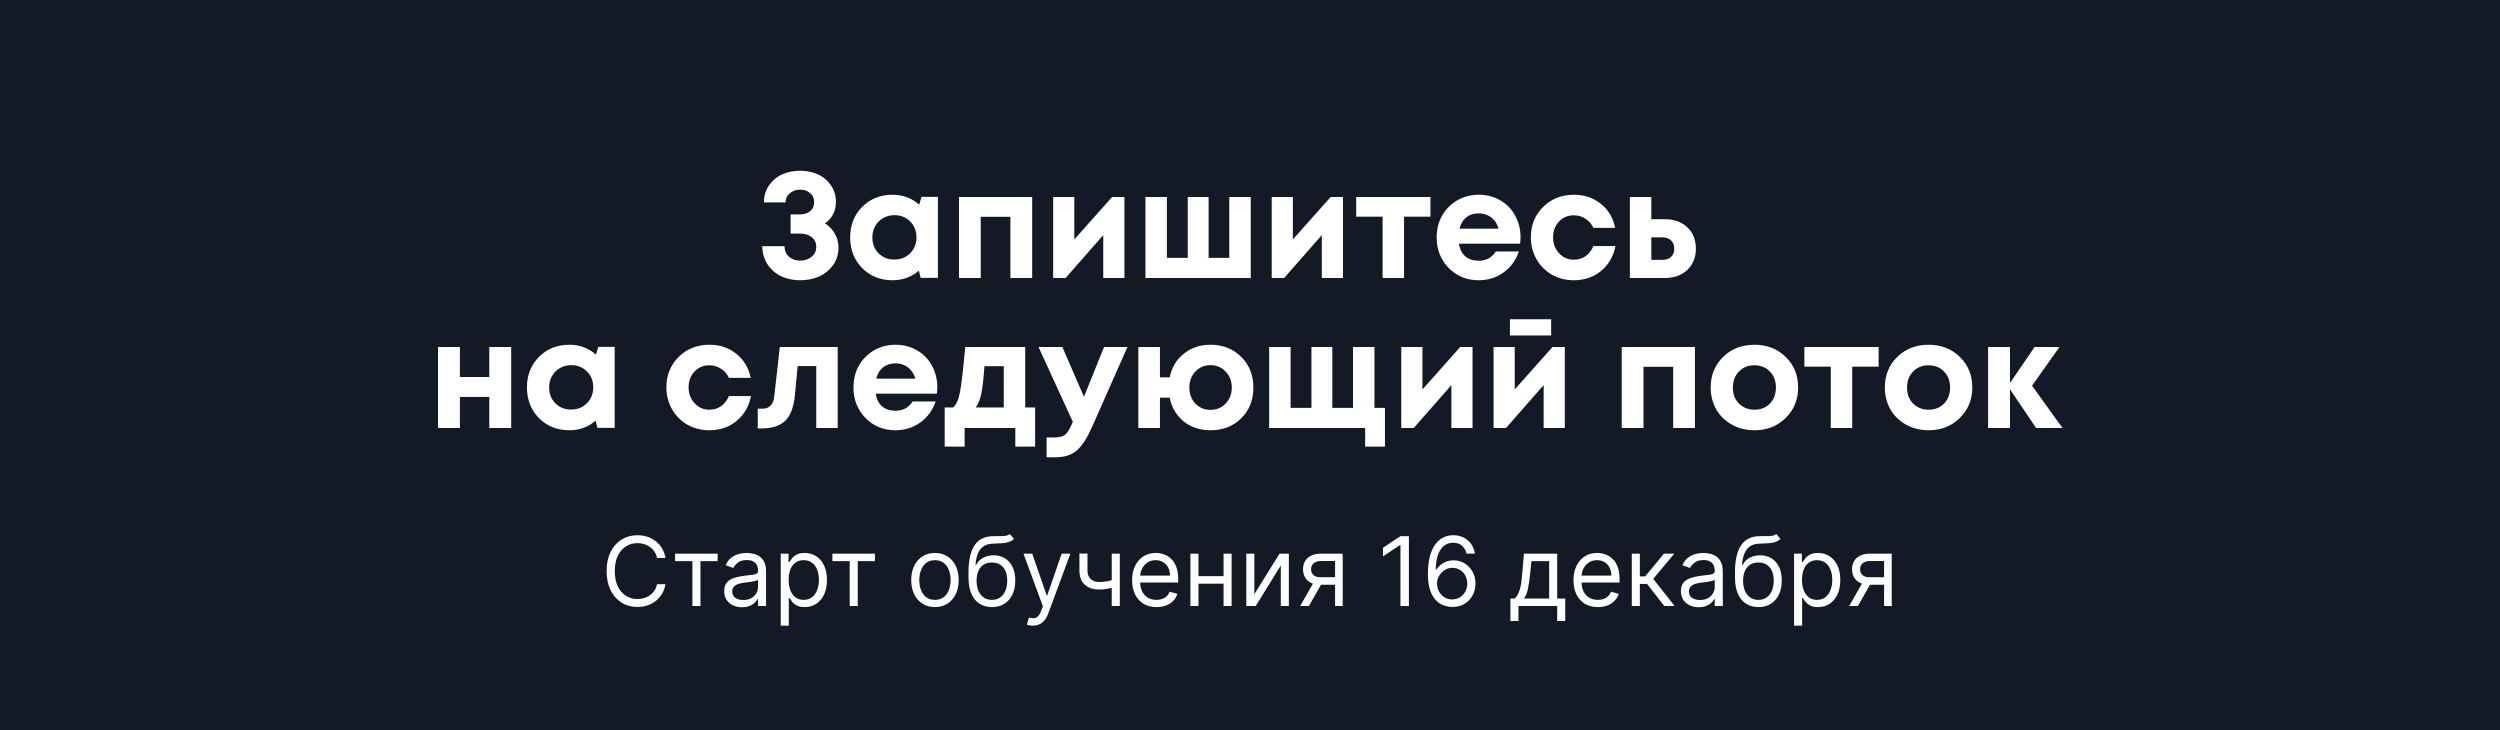 <?xml version="1.0" encoding="UTF-8"?> <svg xmlns="http://www.w3.org/2000/svg" width="1250" height="365" viewBox="0 0 1250 365" fill="none"><rect x="0" y="0" width="1250" height="365" fill="#808080" stroke="none"/><g clip-path="url(#clip0_104_46)"><path d="M1250 0H0V365H1250V0Z" fill="#141926"></path><path d="M412.483 111.7C414.633 113.05 416.283 114.775 417.433 116.875C418.633 118.975 419.233 121.25 419.233 123.7C419.233 127.15 418.308 130.15 416.458 132.7C414.608 135.2 412.258 137.075 409.408 138.325C406.558 139.525 403.433 140.125 400.033 140.125C396.733 140.125 393.683 139.5 390.883 138.25C388.083 137 385.758 135.05 383.908 132.4C382.108 129.75 381.183 126.65 381.133 123.1H392.233C392.283 125.35 393.058 127.125 394.558 128.425C396.108 129.675 397.933 130.3 400.033 130.3C402.283 130.3 404.183 129.675 405.733 128.425C407.333 127.175 408.133 125.5 408.133 123.4C408.133 121.4 407.383 119.8 405.883 118.6C404.433 117.4 402.508 116.8 400.108 116.8H395.308V107.2H400.108C402.158 107.2 403.833 106.65 405.133 105.55C406.433 104.4 407.083 102.925 407.083 101.125C407.083 99.175 406.408 97.65 405.058 96.55C403.708 95.4 402.033 94.825 400.033 94.825C398.133 94.825 396.458 95.4 395.008 96.55C393.558 97.7 392.808 99.25 392.758 101.2H381.958C381.958 97.9 382.833 95.025 384.583 92.575C386.383 90.075 388.608 88.25 391.258 87.1C393.958 85.95 396.883 85.375 400.033 85.375C403.183 85.375 406.083 85.95 408.733 87.1C411.433 88.25 413.633 90.05 415.333 92.5C417.083 94.9 417.958 97.725 417.958 100.975C417.958 105.525 416.133 109.1 412.483 111.7ZM460.778 98.425H468.953V138.925H460.328L459.428 135.325C455.728 138.525 451.353 140.125 446.303 140.125C440.203 140.125 435.128 138.1 431.078 134.05C427.078 129.95 425.078 124.825 425.078 118.675C425.078 112.575 427.078 107.5 431.078 103.45C435.128 99.4 440.203 97.375 446.303 97.375C451.453 97.375 455.878 99.025 459.578 102.325L460.778 98.425ZM439.253 126.625C441.353 128.725 443.978 129.775 447.128 129.775C450.328 129.775 452.978 128.725 455.078 126.625C457.178 124.525 458.228 121.875 458.228 118.675C458.228 115.475 457.178 112.825 455.078 110.725C452.978 108.625 450.353 107.575 447.203 107.575C445.103 107.575 443.203 108.075 441.503 109.075C439.853 110.025 438.553 111.35 437.603 113.05C436.653 114.7 436.178 116.575 436.178 118.675C436.178 121.875 437.203 124.525 439.253 126.625ZM479.486 98.5H516.086V139H505.211V108.4H490.361V139H479.486V98.5ZM556.055 98.5H562.205V139H551.63V117.55L532.805 139H526.58V98.5H537.155V119.725L556.055 98.5ZM614.648 98.5H625.373V139H572.723V98.5H583.448V128.95H593.873V98.5H604.298V128.95H614.648V98.5ZM665.333 98.5H671.483V139H660.908V117.55L642.083 139H635.858V98.5H646.433V119.725L665.333 98.5ZM715.225 98.5V108.325H702.025V139H691.3V108.325H678.1V98.5H715.225ZM760.265 118.6C760.265 119.65 760.19 120.725 760.04 121.825H729.44C729.89 124.575 730.965 126.7 732.665 128.2C734.415 129.65 736.64 130.375 739.34 130.375C741.19 130.375 742.865 129.975 744.365 129.175C745.865 128.325 747.04 127.175 747.89 125.725H759.44C757.94 130.125 755.39 133.625 751.79 136.225C748.19 138.825 744.04 140.125 739.34 140.125C733.34 140.125 728.34 138.075 724.34 133.975C720.34 129.875 718.34 124.8 718.34 118.75C718.34 116.35 718.665 114.05 719.315 111.85C720.015 109.65 720.99 107.675 722.24 105.925C723.54 104.175 725.04 102.675 726.74 101.425C728.44 100.125 730.365 99.125 732.515 98.425C734.665 97.725 736.94 97.375 739.34 97.375C743.39 97.375 747.015 98.325 750.215 100.225C753.465 102.125 755.94 104.7 757.64 107.95C759.39 111.2 760.265 114.75 760.265 118.6ZM739.34 106.675C736.89 106.675 734.815 107.35 733.115 108.7C731.465 110.05 730.34 111.925 729.74 114.325H749.315C748.815 112.675 748.09 111.3 747.14 110.2C746.19 109.05 745.04 108.175 743.69 107.575C742.39 106.975 740.94 106.675 739.34 106.675ZM786.885 140.125C782.885 140.125 779.235 139.2 775.935 137.35C772.685 135.45 770.11 132.85 768.21 129.55C766.36 126.25 765.435 122.6 765.435 118.6C765.435 112.55 767.485 107.5 771.585 103.45C775.685 99.4 780.81 97.375 786.96 97.375C792.21 97.375 796.71 98.9 800.46 101.95C804.21 104.95 806.585 108.95 807.585 113.95H796.71C795.81 112 794.485 110.475 792.735 109.375C791.035 108.225 789.085 107.65 786.885 107.65C783.935 107.65 781.46 108.7 779.46 110.8C777.51 112.9 776.535 115.525 776.535 118.675C776.535 121.825 777.535 124.475 779.535 126.625C781.535 128.775 783.985 129.85 786.885 129.85C789.085 129.85 791.035 129.275 792.735 128.125C794.435 126.925 795.76 125.225 796.71 123.025H807.735C806.735 128.175 804.335 132.325 800.535 135.475C796.735 138.575 792.185 140.125 786.885 140.125ZM832.335 109.6C837.035 109.6 840.81 110.95 843.66 113.65C846.51 116.35 847.935 119.9 847.935 124.3C847.935 128.7 846.51 132.25 843.66 134.95C840.81 137.65 837.035 139 832.335 139H814.935V98.5H825.66V109.6H832.335ZM831.21 129.925C833.06 129.925 834.51 129.425 835.56 128.425C836.61 127.425 837.135 126.075 837.135 124.375C837.135 122.625 836.61 121.25 835.56 120.25C834.51 119.2 833.06 118.675 831.21 118.675H825.66V129.925H831.21ZM244.65 173.5H255.6V214H244.65V198.475H229.95V214H219V173.5H229.95V188.5H244.65V173.5ZM299.169 173.425H307.344V213.925H298.719L297.819 210.325C294.119 213.525 289.744 215.125 284.694 215.125C278.594 215.125 273.519 213.1 269.469 209.05C265.469 204.95 263.469 199.825 263.469 193.675C263.469 187.575 265.469 182.5 269.469 178.45C273.519 174.4 278.594 172.375 284.694 172.375C289.844 172.375 294.269 174.025 297.969 177.325L299.169 173.425ZM277.644 201.625C279.744 203.725 282.369 204.775 285.519 204.775C288.719 204.775 291.369 203.725 293.469 201.625C295.569 199.525 296.619 196.875 296.619 193.675C296.619 190.475 295.569 187.825 293.469 185.725C291.369 183.625 288.744 182.575 285.594 182.575C283.494 182.575 281.594 183.075 279.894 184.075C278.244 185.025 276.944 186.35 275.994 188.05C275.044 189.7 274.569 191.575 274.569 193.675C274.569 196.875 275.594 199.525 277.644 201.625ZM354.646 215.125C350.646 215.125 346.996 214.2 343.696 212.35C340.446 210.45 337.871 207.85 335.971 204.55C334.121 201.25 333.196 197.6 333.196 193.6C333.196 187.55 335.246 182.5 339.346 178.45C343.446 174.4 348.571 172.375 354.721 172.375C359.971 172.375 364.471 173.9 368.221 176.95C371.971 179.95 374.346 183.95 375.346 188.95H364.471C363.571 187 362.246 185.475 360.496 184.375C358.796 183.225 356.846 182.65 354.646 182.65C351.696 182.65 349.221 183.7 347.221 185.8C345.271 187.9 344.296 190.525 344.296 193.675C344.296 196.825 345.296 199.475 347.296 201.625C349.296 203.775 351.746 204.85 354.646 204.85C356.846 204.85 358.796 204.275 360.496 203.125C362.196 201.925 363.521 200.225 364.471 198.025H375.496C374.496 203.175 372.096 207.325 368.296 210.475C364.496 213.575 359.946 215.125 354.646 215.125ZM389.898 173.5H418.848V214H408.123V183.025H398.823L397.473 197.425C396.873 203.525 395.248 207.85 392.598 210.4C389.948 212.95 385.973 214.225 380.673 214.225H378.873V204.325H381.573C383.073 204.325 384.323 203.8 385.323 202.75C386.323 201.7 386.923 200.2 387.123 198.25L389.898 173.5ZM468.651 193.6C468.651 194.65 468.576 195.725 468.426 196.825H437.826C438.276 199.575 439.351 201.7 441.051 203.2C442.801 204.65 445.026 205.375 447.726 205.375C449.576 205.375 451.251 204.975 452.751 204.175C454.251 203.325 455.426 202.175 456.276 200.725H467.826C466.326 205.125 463.776 208.625 460.176 211.225C456.576 213.825 452.426 215.125 447.726 215.125C441.726 215.125 436.726 213.075 432.726 208.975C428.726 204.875 426.726 199.8 426.726 193.75C426.726 191.35 427.051 189.05 427.701 186.85C428.401 184.65 429.376 182.675 430.626 180.925C431.926 179.175 433.426 177.675 435.126 176.425C436.826 175.125 438.751 174.125 440.901 173.425C443.051 172.725 445.326 172.375 447.726 172.375C451.776 172.375 455.401 173.325 458.601 175.225C461.851 177.125 464.326 179.7 466.026 182.95C467.776 186.2 468.651 189.75 468.651 193.6ZM447.726 181.675C445.276 181.675 443.201 182.35 441.501 183.7C439.851 185.05 438.726 186.925 438.126 189.325H457.701C457.201 187.675 456.476 186.3 455.526 185.2C454.576 184.05 453.426 183.175 452.076 182.575C450.776 181.975 449.326 181.675 447.726 181.675ZM512.61 203.725H517.56V223.3H507.66V214H482.31V223.3H472.335V203.725H476.535C478.085 202.475 479.21 200.05 479.91 196.45C480.66 192.85 481.56 185.2 482.61 173.5H512.61V203.725ZM492.21 183.1C491.81 189.25 491.285 193.85 490.635 196.9C489.985 199.95 489.06 202.225 487.86 203.725H501.885V183.1H492.21ZM552.028 173.5H563.728L546.028 213.475C543.528 219.075 540.978 223 538.378 225.25C535.778 227.5 532.253 228.625 527.803 228.625H523.303V218.725H527.128C529.728 218.725 531.578 218.25 532.678 217.3C533.778 216.35 534.978 214.325 536.278 211.225L536.428 210.925L519.253 173.5H531.178L541.978 198.4L552.028 173.5ZM605.246 172.375C611.446 172.375 616.571 174.4 620.621 178.45C624.671 182.5 626.696 187.6 626.696 193.75C626.696 200 624.671 205.125 620.621 209.125C616.621 213.125 611.496 215.125 605.246 215.125C599.996 215.125 595.521 213.65 591.821 210.7C588.171 207.7 585.846 203.75 584.846 198.85H579.971V214H569.171V173.5H579.971V188.65H584.846C585.846 183.75 588.196 179.825 591.896 176.875C595.596 173.875 600.046 172.375 605.246 172.375ZM597.671 201.775C599.721 203.875 602.246 204.925 605.246 204.925C608.296 204.925 610.821 203.875 612.821 201.775C614.871 199.625 615.896 196.95 615.896 193.75C615.896 190.55 614.871 187.9 612.821 185.8C610.821 183.65 608.296 182.575 605.246 182.575C602.246 182.575 599.721 183.65 597.671 185.8C595.671 187.9 594.671 190.55 594.671 193.75C594.671 196.95 595.671 199.625 597.671 201.775ZM687.226 203.95H692.476V223.3H682.576V214H634.576V173.5H645.301V203.95H655.726V173.5H666.151V203.95H676.501V173.5H687.226V203.95ZM730.115 173.5H736.265V214H725.69V192.55L706.865 214H700.64V173.5H711.215V194.725L730.115 173.5ZM775.583 159.625V167.725H754.958V159.625H775.583ZM776.258 173.5H782.408V214H771.833V192.55L753.008 214H746.783V173.5H757.358V194.725L776.258 173.5ZM810.87 173.5H847.47V214H836.595V183.4H821.745V214H810.87V173.5ZM877.24 215.125C873.09 215.125 869.34 214.2 865.99 212.35C862.64 210.5 860.015 207.95 858.115 204.7C856.265 201.4 855.34 197.75 855.34 193.75C855.34 187.6 857.415 182.5 861.565 178.45C865.715 174.4 870.94 172.375 877.24 172.375C883.49 172.375 888.69 174.4 892.84 178.45C896.99 182.5 899.065 187.6 899.065 193.75C899.065 199.85 896.965 204.95 892.765 209.05C888.615 213.1 883.44 215.125 877.24 215.125ZM877.24 204.85C880.39 204.85 882.965 203.825 884.965 201.775C886.965 199.675 887.965 197 887.965 193.75C887.965 190.5 886.965 187.85 884.965 185.8C882.965 183.7 880.365 182.65 877.165 182.65C874.015 182.65 871.44 183.7 869.44 185.8C867.44 187.85 866.44 190.5 866.44 193.75C866.44 195.35 866.69 196.85 867.19 198.25C867.74 199.65 868.49 200.825 869.44 201.775C870.39 202.725 871.515 203.475 872.815 204.025C874.165 204.575 875.64 204.85 877.24 204.85ZM939.31 173.5V183.325H926.11V214H915.385V183.325H902.185V173.5H939.31ZM964.325 215.125C960.175 215.125 956.425 214.2 953.075 212.35C949.725 210.5 947.1 207.95 945.2 204.7C943.35 201.4 942.425 197.75 942.425 193.75C942.425 187.6 944.5 182.5 948.65 178.45C952.8 174.4 958.025 172.375 964.325 172.375C970.575 172.375 975.775 174.4 979.925 178.45C984.075 182.5 986.15 187.6 986.15 193.75C986.15 199.85 984.05 204.95 979.85 209.05C975.7 213.1 970.525 215.125 964.325 215.125ZM964.325 204.85C967.475 204.85 970.05 203.825 972.05 201.775C974.05 199.675 975.05 197 975.05 193.75C975.05 190.5 974.05 187.85 972.05 185.8C970.05 183.7 967.45 182.65 964.25 182.65C961.1 182.65 958.525 183.7 956.525 185.8C954.525 187.85 953.525 190.5 953.525 193.75C953.525 195.35 953.775 196.85 954.275 198.25C954.825 199.65 955.575 200.825 956.525 201.775C957.475 202.725 958.6 203.475 959.9 204.025C961.25 204.575 962.725 204.85 964.325 204.85ZM1031.25 214H1018.05L1005 194.65V214H994.049V173.5H1005V191.5L1017.3 173.5H1029.75L1016.03 192.85L1031.25 214Z" fill="white"></path><path d="M332.756 279H328.528C328.278 277.784 327.841 276.716 327.216 275.795C326.602 274.875 325.852 274.102 324.966 273.477C324.091 272.841 323.119 272.364 322.051 272.045C320.983 271.727 319.869 271.568 318.71 271.568C316.597 271.568 314.682 272.102 312.966 273.17C311.261 274.239 309.903 275.812 308.892 277.892C307.892 279.972 307.392 282.523 307.392 285.545C307.392 288.568 307.892 291.119 308.892 293.199C309.903 295.278 311.261 296.852 312.966 297.92C314.682 298.989 316.597 299.523 318.71 299.523C319.869 299.523 320.983 299.364 322.051 299.045C323.119 298.727 324.091 298.256 324.966 297.631C325.852 296.994 326.602 296.216 327.216 295.295C327.841 294.364 328.278 293.295 328.528 292.091H332.756C332.438 293.875 331.858 295.472 331.017 296.881C330.176 298.29 329.131 299.489 327.881 300.477C326.631 301.455 325.227 302.199 323.67 302.71C322.125 303.222 320.472 303.477 318.71 303.477C315.733 303.477 313.085 302.75 310.767 301.295C308.449 299.841 306.625 297.773 305.295 295.091C303.966 292.409 303.301 289.227 303.301 285.545C303.301 281.864 303.966 278.682 305.295 276C306.625 273.318 308.449 271.25 310.767 269.795C313.085 268.341 315.733 267.614 318.71 267.614C320.472 267.614 322.125 267.869 323.67 268.381C325.227 268.892 326.631 269.642 327.881 270.631C329.131 271.608 330.176 272.801 331.017 274.21C331.858 275.608 332.438 277.205 332.756 279ZM337.541 280.568V276.818H358.814V280.568H350.223V303H346.2V280.568H337.541ZM371.027 303.614C369.368 303.614 367.862 303.301 366.51 302.676C365.158 302.04 364.084 301.125 363.288 299.932C362.493 298.727 362.095 297.273 362.095 295.568C362.095 294.068 362.391 292.852 362.982 291.92C363.572 290.977 364.362 290.239 365.351 289.705C366.339 289.17 367.43 288.773 368.624 288.511C369.828 288.239 371.038 288.023 372.254 287.864C373.845 287.659 375.135 287.506 376.124 287.403C377.124 287.29 377.851 287.102 378.305 286.841C378.771 286.58 379.004 286.125 379.004 285.477V285.341C379.004 283.659 378.544 282.352 377.624 281.42C376.714 280.489 375.334 280.023 373.482 280.023C371.561 280.023 370.055 280.443 368.964 281.284C367.874 282.125 367.107 283.023 366.663 283.977L362.845 282.614C363.527 281.023 364.436 279.784 365.572 278.898C366.72 278 367.97 277.375 369.322 277.023C370.686 276.659 372.027 276.477 373.345 276.477C374.186 276.477 375.152 276.58 376.243 276.784C377.345 276.977 378.408 277.381 379.43 277.994C380.464 278.608 381.322 279.534 382.004 280.773C382.686 282.011 383.027 283.67 383.027 285.75V303H379.004V299.455H378.8C378.527 300.023 378.072 300.631 377.436 301.278C376.8 301.926 375.953 302.477 374.896 302.932C373.839 303.386 372.55 303.614 371.027 303.614ZM371.641 300C373.232 300 374.572 299.688 375.663 299.062C376.766 298.438 377.595 297.631 378.152 296.642C378.72 295.653 379.004 294.614 379.004 293.523V289.841C378.834 290.045 378.459 290.233 377.879 290.403C377.311 290.562 376.652 290.705 375.902 290.83C375.163 290.943 374.442 291.045 373.737 291.136C373.044 291.216 372.482 291.284 372.05 291.341C371.004 291.477 370.027 291.699 369.118 292.006C368.22 292.301 367.493 292.75 366.936 293.352C366.391 293.943 366.118 294.75 366.118 295.773C366.118 297.17 366.635 298.227 367.669 298.943C368.714 299.648 370.038 300 371.641 300ZM390.369 312.818V276.818H394.256V280.977H394.733C395.028 280.523 395.438 279.943 395.96 279.239C396.494 278.523 397.256 277.886 398.244 277.33C399.244 276.761 400.597 276.477 402.301 276.477C404.506 276.477 406.449 277.028 408.131 278.131C409.813 279.233 411.125 280.795 412.068 282.818C413.011 284.841 413.483 287.227 413.483 289.977C413.483 292.75 413.011 295.153 412.068 297.188C411.125 299.21 409.818 300.778 408.148 301.892C406.477 302.994 404.551 303.545 402.369 303.545C400.688 303.545 399.341 303.267 398.33 302.71C397.318 302.142 396.54 301.5 395.994 300.784C395.449 300.057 395.028 299.455 394.733 298.977H394.392V312.818H390.369ZM394.324 289.909C394.324 291.886 394.614 293.631 395.193 295.142C395.773 296.642 396.619 297.818 397.733 298.67C398.847 299.511 400.21 299.932 401.824 299.932C403.506 299.932 404.909 299.489 406.034 298.602C407.17 297.705 408.023 296.5 408.591 294.989C409.17 293.466 409.46 291.773 409.46 289.909C409.46 288.068 409.176 286.409 408.608 284.932C408.051 283.443 407.205 282.267 406.068 281.403C404.943 280.528 403.528 280.091 401.824 280.091C400.188 280.091 398.813 280.506 397.699 281.335C396.585 282.153 395.744 283.301 395.176 284.778C394.608 286.244 394.324 287.955 394.324 289.909ZM416.197 280.568V276.818H437.47V280.568H428.879V303H424.857V280.568H416.197ZM467.474 303.545C465.111 303.545 463.037 302.983 461.253 301.858C459.48 300.733 458.094 299.159 457.094 297.136C456.105 295.114 455.611 292.75 455.611 290.045C455.611 287.318 456.105 284.937 457.094 282.903C458.094 280.869 459.48 279.29 461.253 278.165C463.037 277.04 465.111 276.477 467.474 276.477C469.838 276.477 471.906 277.04 473.679 278.165C475.463 279.29 476.849 280.869 477.838 282.903C478.838 284.937 479.338 287.318 479.338 290.045C479.338 292.75 478.838 295.114 477.838 297.136C476.849 299.159 475.463 300.733 473.679 301.858C471.906 302.983 469.838 303.545 467.474 303.545ZM467.474 299.932C469.27 299.932 470.747 299.472 471.906 298.551C473.065 297.631 473.923 296.42 474.48 294.92C475.037 293.42 475.315 291.795 475.315 290.045C475.315 288.295 475.037 286.665 474.48 285.153C473.923 283.642 473.065 282.42 471.906 281.489C470.747 280.557 469.27 280.091 467.474 280.091C465.679 280.091 464.202 280.557 463.043 281.489C461.884 282.42 461.026 283.642 460.469 285.153C459.912 286.665 459.634 288.295 459.634 290.045C459.634 291.795 459.912 293.42 460.469 294.92C461.026 296.42 461.884 297.631 463.043 298.551C464.202 299.472 465.679 299.932 467.474 299.932ZM504.911 267L506.956 269.455C506.161 270.227 505.24 270.767 504.195 271.074C503.149 271.381 501.967 271.568 500.649 271.636C499.331 271.705 497.865 271.773 496.251 271.841C494.433 271.909 492.928 272.352 491.734 273.17C490.541 273.989 489.621 275.17 488.973 276.716C488.325 278.261 487.911 280.159 487.729 282.409H488.07C488.956 280.773 490.183 279.568 491.751 278.795C493.32 278.023 495.001 277.636 496.797 277.636C498.842 277.636 500.683 278.114 502.32 279.068C503.956 280.023 505.251 281.438 506.206 283.312C507.161 285.188 507.638 287.5 507.638 290.25C507.638 292.989 507.149 295.352 506.172 297.341C505.206 299.33 503.848 300.864 502.098 301.943C500.359 303.011 498.32 303.545 495.979 303.545C493.638 303.545 491.587 302.994 489.825 301.892C488.064 300.778 486.695 299.131 485.717 296.949C484.74 294.756 484.251 292.045 484.251 288.818V286.023C484.251 280.193 485.24 275.773 487.217 272.761C489.206 269.75 492.195 268.193 496.183 268.091C497.592 268.045 498.848 268.034 499.95 268.057C501.053 268.08 502.013 268.028 502.831 267.903C503.649 267.778 504.342 267.477 504.911 267ZM495.979 299.932C497.558 299.932 498.916 299.534 500.053 298.739C501.2 297.943 502.081 296.824 502.695 295.381C503.308 293.926 503.615 292.216 503.615 290.25C503.615 288.341 503.303 286.716 502.678 285.375C502.064 284.034 501.183 283.011 500.036 282.307C498.888 281.602 497.513 281.25 495.911 281.25C494.74 281.25 493.689 281.449 492.757 281.847C491.825 282.244 491.03 282.83 490.371 283.602C489.712 284.375 489.2 285.318 488.837 286.432C488.484 287.545 488.297 288.818 488.274 290.25C488.274 293.182 488.962 295.528 490.337 297.29C491.712 299.051 493.592 299.932 495.979 299.932ZM516.382 312.818C515.7 312.818 515.092 312.761 514.558 312.648C514.024 312.545 513.655 312.443 513.45 312.341L514.473 308.795C515.45 309.045 516.314 309.136 517.064 309.068C517.814 309 518.479 308.665 519.058 308.062C519.649 307.472 520.189 306.511 520.678 305.182L521.428 303.136L511.746 276.818H516.109L523.337 297.682H523.609L530.837 276.818H535.2L524.087 306.818C523.587 308.17 522.967 309.29 522.229 310.176C521.49 311.074 520.632 311.739 519.655 312.17C518.689 312.602 517.598 312.818 516.382 312.818ZM559.895 276.818V303H555.872V276.818H559.895ZM558.327 289.295V293.045C557.418 293.386 556.514 293.688 555.616 293.949C554.719 294.199 553.776 294.398 552.787 294.545C551.798 294.682 550.713 294.75 549.531 294.75C546.565 294.75 544.185 293.949 542.389 292.347C540.605 290.744 539.713 288.341 539.713 285.136V276.75H543.736V285.136C543.736 286.477 543.991 287.58 544.503 288.443C545.014 289.307 545.707 289.949 546.582 290.369C547.457 290.79 548.44 291 549.531 291C551.236 291 552.776 290.847 554.151 290.54C555.537 290.222 556.929 289.807 558.327 289.295ZM578.253 303.545C575.73 303.545 573.554 302.989 571.724 301.875C569.906 300.75 568.503 299.182 567.514 297.17C566.537 295.148 566.048 292.795 566.048 290.114C566.048 287.432 566.537 285.068 567.514 283.023C568.503 280.966 569.878 279.364 571.639 278.216C573.412 277.057 575.48 276.477 577.844 276.477C579.207 276.477 580.554 276.705 581.884 277.159C583.213 277.614 584.423 278.352 585.514 279.375C586.605 280.386 587.474 281.727 588.122 283.398C588.77 285.068 589.094 287.125 589.094 289.568V291.273H568.912V287.795H585.003C585.003 286.318 584.707 285 584.116 283.841C583.537 282.682 582.707 281.767 581.628 281.097C580.56 280.426 579.298 280.091 577.844 280.091C576.241 280.091 574.855 280.489 573.685 281.284C572.526 282.068 571.634 283.091 571.009 284.352C570.384 285.614 570.071 286.966 570.071 288.409V290.727C570.071 292.705 570.412 294.381 571.094 295.756C571.787 297.119 572.747 298.159 573.974 298.875C575.202 299.58 576.628 299.932 578.253 299.932C579.31 299.932 580.264 299.784 581.116 299.489C581.98 299.182 582.724 298.727 583.349 298.125C583.974 297.511 584.457 296.75 584.798 295.841L588.685 296.932C588.276 298.25 587.588 299.409 586.622 300.409C585.656 301.398 584.463 302.17 583.043 302.727C581.622 303.273 580.026 303.545 578.253 303.545ZM612.736 288.068V291.818H598.281V288.068H612.736ZM599.236 276.818V303H595.213V276.818H599.236ZM615.804 276.818V303H611.781V276.818H615.804ZM627.173 297.068L639.787 276.818H644.423V303H640.401V282.75L627.855 303H623.151V276.818H627.173V297.068ZM667.541 303V280.5H660.587C659.018 280.5 657.786 280.864 656.888 281.591C655.99 282.318 655.541 283.318 655.541 284.591C655.541 285.841 655.945 286.824 656.751 287.54C657.57 288.256 658.689 288.614 660.109 288.614H668.564V292.364H660.109C658.337 292.364 656.808 292.051 655.524 291.426C654.24 290.801 653.251 289.909 652.558 288.75C651.865 287.58 651.518 286.193 651.518 284.591C651.518 282.977 651.882 281.591 652.609 280.432C653.337 279.273 654.376 278.381 655.729 277.756C657.092 277.131 658.712 276.818 660.587 276.818H671.359V303H667.541ZM650.087 303L657.518 289.977H661.882L654.45 303H650.087ZM704.449 268.091V303H700.222V272.523H700.017L691.494 278.182V273.886L700.222 268.091H704.449ZM726.08 303.477C724.648 303.455 723.216 303.182 721.784 302.659C720.352 302.136 719.045 301.256 717.864 300.017C716.682 298.767 715.733 297.08 715.017 294.955C714.301 292.818 713.943 290.136 713.943 286.909C713.943 283.818 714.233 281.08 714.812 278.693C715.392 276.295 716.233 274.278 717.335 272.642C718.438 270.994 719.767 269.744 721.324 268.892C722.892 268.04 724.659 267.614 726.625 267.614C728.58 267.614 730.318 268.006 731.841 268.79C733.375 269.562 734.625 270.642 735.591 272.028C736.557 273.415 737.182 275.011 737.466 276.818H733.307C732.92 275.25 732.17 273.949 731.057 272.915C729.943 271.881 728.466 271.364 726.625 271.364C723.92 271.364 721.79 272.54 720.233 274.892C718.688 277.244 717.909 280.545 717.898 284.795H718.17C718.807 283.83 719.562 283.006 720.438 282.324C721.324 281.631 722.301 281.097 723.369 280.722C724.438 280.347 725.568 280.159 726.761 280.159C728.761 280.159 730.591 280.659 732.25 281.659C733.909 282.648 735.239 284.017 736.239 285.767C737.239 287.506 737.739 289.5 737.739 291.75C737.739 293.909 737.256 295.886 736.29 297.682C735.324 299.466 733.966 300.886 732.216 301.943C730.477 302.989 728.432 303.5 726.08 303.477ZM726.08 299.727C727.511 299.727 728.795 299.369 729.932 298.653C731.08 297.937 731.983 296.977 732.642 295.773C733.313 294.568 733.648 293.227 733.648 291.75C733.648 290.307 733.324 288.994 732.676 287.812C732.04 286.619 731.159 285.67 730.034 284.966C728.92 284.261 727.648 283.909 726.216 283.909C725.136 283.909 724.131 284.125 723.199 284.557C722.267 284.977 721.449 285.557 720.744 286.295C720.051 287.034 719.506 287.881 719.108 288.835C718.71 289.778 718.511 290.773 718.511 291.818C718.511 293.205 718.835 294.5 719.483 295.705C720.142 296.909 721.04 297.881 722.176 298.619C723.324 299.358 724.625 299.727 726.08 299.727ZM755.214 310.5V299.25H757.396C757.93 298.693 758.391 298.091 758.777 297.443C759.163 296.795 759.499 296.028 759.783 295.142C760.078 294.244 760.328 293.153 760.533 291.869C760.737 290.574 760.919 289.011 761.078 287.182L761.964 276.818H778.601V299.25H782.624V310.5H778.601V303H759.237V310.5H755.214ZM761.964 299.25H774.578V280.568H765.714L765.033 287.182C764.749 289.92 764.396 292.312 763.976 294.358C763.555 296.403 762.885 298.034 761.964 299.25ZM798.94 303.545C796.418 303.545 794.241 302.989 792.412 301.875C790.594 300.75 789.19 299.182 788.202 297.17C787.224 295.148 786.736 292.795 786.736 290.114C786.736 287.432 787.224 285.068 788.202 283.023C789.19 280.966 790.565 279.364 792.327 278.216C794.099 277.057 796.168 276.477 798.531 276.477C799.895 276.477 801.241 276.705 802.571 277.159C803.901 277.614 805.111 278.352 806.202 279.375C807.293 280.386 808.162 281.727 808.81 283.398C809.457 285.068 809.781 287.125 809.781 289.568V291.273H789.599V287.795H805.69C805.69 286.318 805.395 285 804.804 283.841C804.224 282.682 803.395 281.767 802.315 281.097C801.247 280.426 799.986 280.091 798.531 280.091C796.929 280.091 795.543 280.489 794.372 281.284C793.213 282.068 792.321 283.091 791.696 284.352C791.071 285.614 790.759 286.966 790.759 288.409V290.727C790.759 292.705 791.099 294.381 791.781 295.756C792.474 297.119 793.435 298.159 794.662 298.875C795.889 299.58 797.315 299.932 798.94 299.932C799.997 299.932 800.952 299.784 801.804 299.489C802.668 299.182 803.412 298.727 804.037 298.125C804.662 297.511 805.145 296.75 805.486 295.841L809.372 296.932C808.963 298.25 808.276 299.409 807.31 300.409C806.344 301.398 805.151 302.17 803.73 302.727C802.31 303.273 800.713 303.545 798.94 303.545ZM815.901 303V276.818H819.923V288.205H822.582L831.991 276.818H837.173L826.605 289.432L837.31 303H832.128L823.537 291.955H819.923V303H815.901ZM849.386 303.614C847.727 303.614 846.222 303.301 844.869 302.676C843.517 302.04 842.443 301.125 841.648 299.932C840.852 298.727 840.455 297.273 840.455 295.568C840.455 294.068 840.75 292.852 841.341 291.92C841.932 290.977 842.722 290.239 843.71 289.705C844.699 289.17 845.79 288.773 846.983 288.511C848.188 288.239 849.398 288.023 850.614 287.864C852.205 287.659 853.494 287.506 854.483 287.403C855.483 287.29 856.21 287.102 856.665 286.841C857.131 286.58 857.364 286.125 857.364 285.477V285.341C857.364 283.659 856.903 282.352 855.983 281.42C855.074 280.489 853.693 280.023 851.841 280.023C849.92 280.023 848.415 280.443 847.324 281.284C846.233 282.125 845.466 283.023 845.023 283.977L841.205 282.614C841.886 281.023 842.795 279.784 843.932 278.898C845.08 278 846.33 277.375 847.682 277.023C849.045 276.659 850.386 276.477 851.705 276.477C852.545 276.477 853.511 276.58 854.602 276.784C855.705 276.977 856.767 277.381 857.79 277.994C858.824 278.608 859.682 279.534 860.364 280.773C861.045 282.011 861.386 283.67 861.386 285.75V303H857.364V299.455H857.159C856.886 300.023 856.432 300.631 855.795 301.278C855.159 301.926 854.313 302.477 853.256 302.932C852.199 303.386 850.909 303.614 849.386 303.614ZM850 300C851.591 300 852.932 299.688 854.023 299.062C855.125 298.438 855.955 297.631 856.511 296.642C857.08 295.653 857.364 294.614 857.364 293.523V289.841C857.193 290.045 856.818 290.233 856.239 290.403C855.67 290.562 855.011 290.705 854.261 290.83C853.523 290.943 852.801 291.045 852.097 291.136C851.403 291.216 850.841 291.284 850.409 291.341C849.364 291.477 848.386 291.699 847.477 292.006C846.58 292.301 845.852 292.75 845.295 293.352C844.75 293.943 844.477 294.75 844.477 295.773C844.477 297.17 844.994 298.227 846.028 298.943C847.074 299.648 848.398 300 850 300ZM888.161 267L890.206 269.455C889.411 270.227 888.49 270.767 887.445 271.074C886.399 271.381 885.217 271.568 883.899 271.636C882.581 271.705 881.115 271.773 879.501 271.841C877.683 271.909 876.178 272.352 874.984 273.17C873.791 273.989 872.871 275.17 872.223 276.716C871.575 278.261 871.161 280.159 870.979 282.409H871.32C872.206 280.773 873.433 279.568 875.001 278.795C876.57 278.023 878.251 277.636 880.047 277.636C882.092 277.636 883.933 278.114 885.57 279.068C887.206 280.023 888.501 281.438 889.456 283.312C890.411 285.188 890.888 287.5 890.888 290.25C890.888 292.989 890.399 295.352 889.422 297.341C888.456 299.33 887.098 300.864 885.348 301.943C883.609 303.011 881.57 303.545 879.229 303.545C876.888 303.545 874.837 302.994 873.075 301.892C871.314 300.778 869.945 299.131 868.967 296.949C867.99 294.756 867.501 292.045 867.501 288.818V286.023C867.501 280.193 868.49 275.773 870.467 272.761C872.456 269.75 875.445 268.193 879.433 268.091C880.842 268.045 882.098 268.034 883.2 268.057C884.303 268.08 885.263 268.028 886.081 267.903C886.899 267.778 887.592 267.477 888.161 267ZM879.229 299.932C880.808 299.932 882.166 299.534 883.303 298.739C884.45 297.943 885.331 296.824 885.945 295.381C886.558 293.926 886.865 292.216 886.865 290.25C886.865 288.341 886.553 286.716 885.928 285.375C885.314 284.034 884.433 283.011 883.286 282.307C882.138 281.602 880.763 281.25 879.161 281.25C877.99 281.25 876.939 281.449 876.007 281.847C875.075 282.244 874.28 282.83 873.621 283.602C872.962 284.375 872.45 285.318 872.087 286.432C871.734 287.545 871.547 288.818 871.524 290.25C871.524 293.182 872.212 295.528 873.587 297.29C874.962 299.051 876.842 299.932 879.229 299.932ZM897.041 312.818V276.818H900.928V280.977H901.405C901.7 280.523 902.109 279.943 902.632 279.239C903.166 278.523 903.928 277.886 904.916 277.33C905.916 276.761 907.268 276.477 908.973 276.477C911.178 276.477 913.121 277.028 914.803 278.131C916.484 279.233 917.797 280.795 918.74 282.818C919.683 284.841 920.155 287.227 920.155 289.977C920.155 292.75 919.683 295.153 918.74 297.188C917.797 299.21 916.49 300.778 914.82 301.892C913.149 302.994 911.223 303.545 909.041 303.545C907.359 303.545 906.013 303.267 905.001 302.71C903.99 302.142 903.212 301.5 902.666 300.784C902.121 300.057 901.7 299.455 901.405 298.977H901.064V312.818H897.041ZM900.996 289.909C900.996 291.886 901.286 293.631 901.865 295.142C902.445 296.642 903.291 297.818 904.405 298.67C905.518 299.511 906.882 299.932 908.496 299.932C910.178 299.932 911.581 299.489 912.706 298.602C913.842 297.705 914.695 296.5 915.263 294.989C915.842 293.466 916.132 291.773 916.132 289.909C916.132 288.068 915.848 286.409 915.28 284.932C914.723 283.443 913.876 282.267 912.74 281.403C911.615 280.528 910.2 280.091 908.496 280.091C906.859 280.091 905.484 280.506 904.371 281.335C903.257 282.153 902.416 283.301 901.848 284.778C901.28 286.244 900.996 287.955 900.996 289.909ZM942.041 303V280.5H935.087C933.518 280.5 932.286 280.864 931.388 281.591C930.49 282.318 930.041 283.318 930.041 284.591C930.041 285.841 930.445 286.824 931.251 287.54C932.07 288.256 933.189 288.614 934.609 288.614H943.064V292.364H934.609C932.837 292.364 931.308 292.051 930.024 291.426C928.74 290.801 927.751 289.909 927.058 288.75C926.365 287.58 926.018 286.193 926.018 284.591C926.018 282.977 926.382 281.591 927.109 280.432C927.837 279.273 928.876 278.381 930.229 277.756C931.592 277.131 933.212 276.818 935.087 276.818H945.859V303H942.041ZM924.587 303L932.018 289.977H936.382L928.95 303H924.587Z" fill="white"></path></g><defs><clipPath id="clip0_104_46"><rect width="1250" height="365" fill="white"></rect></clipPath></defs></svg> 